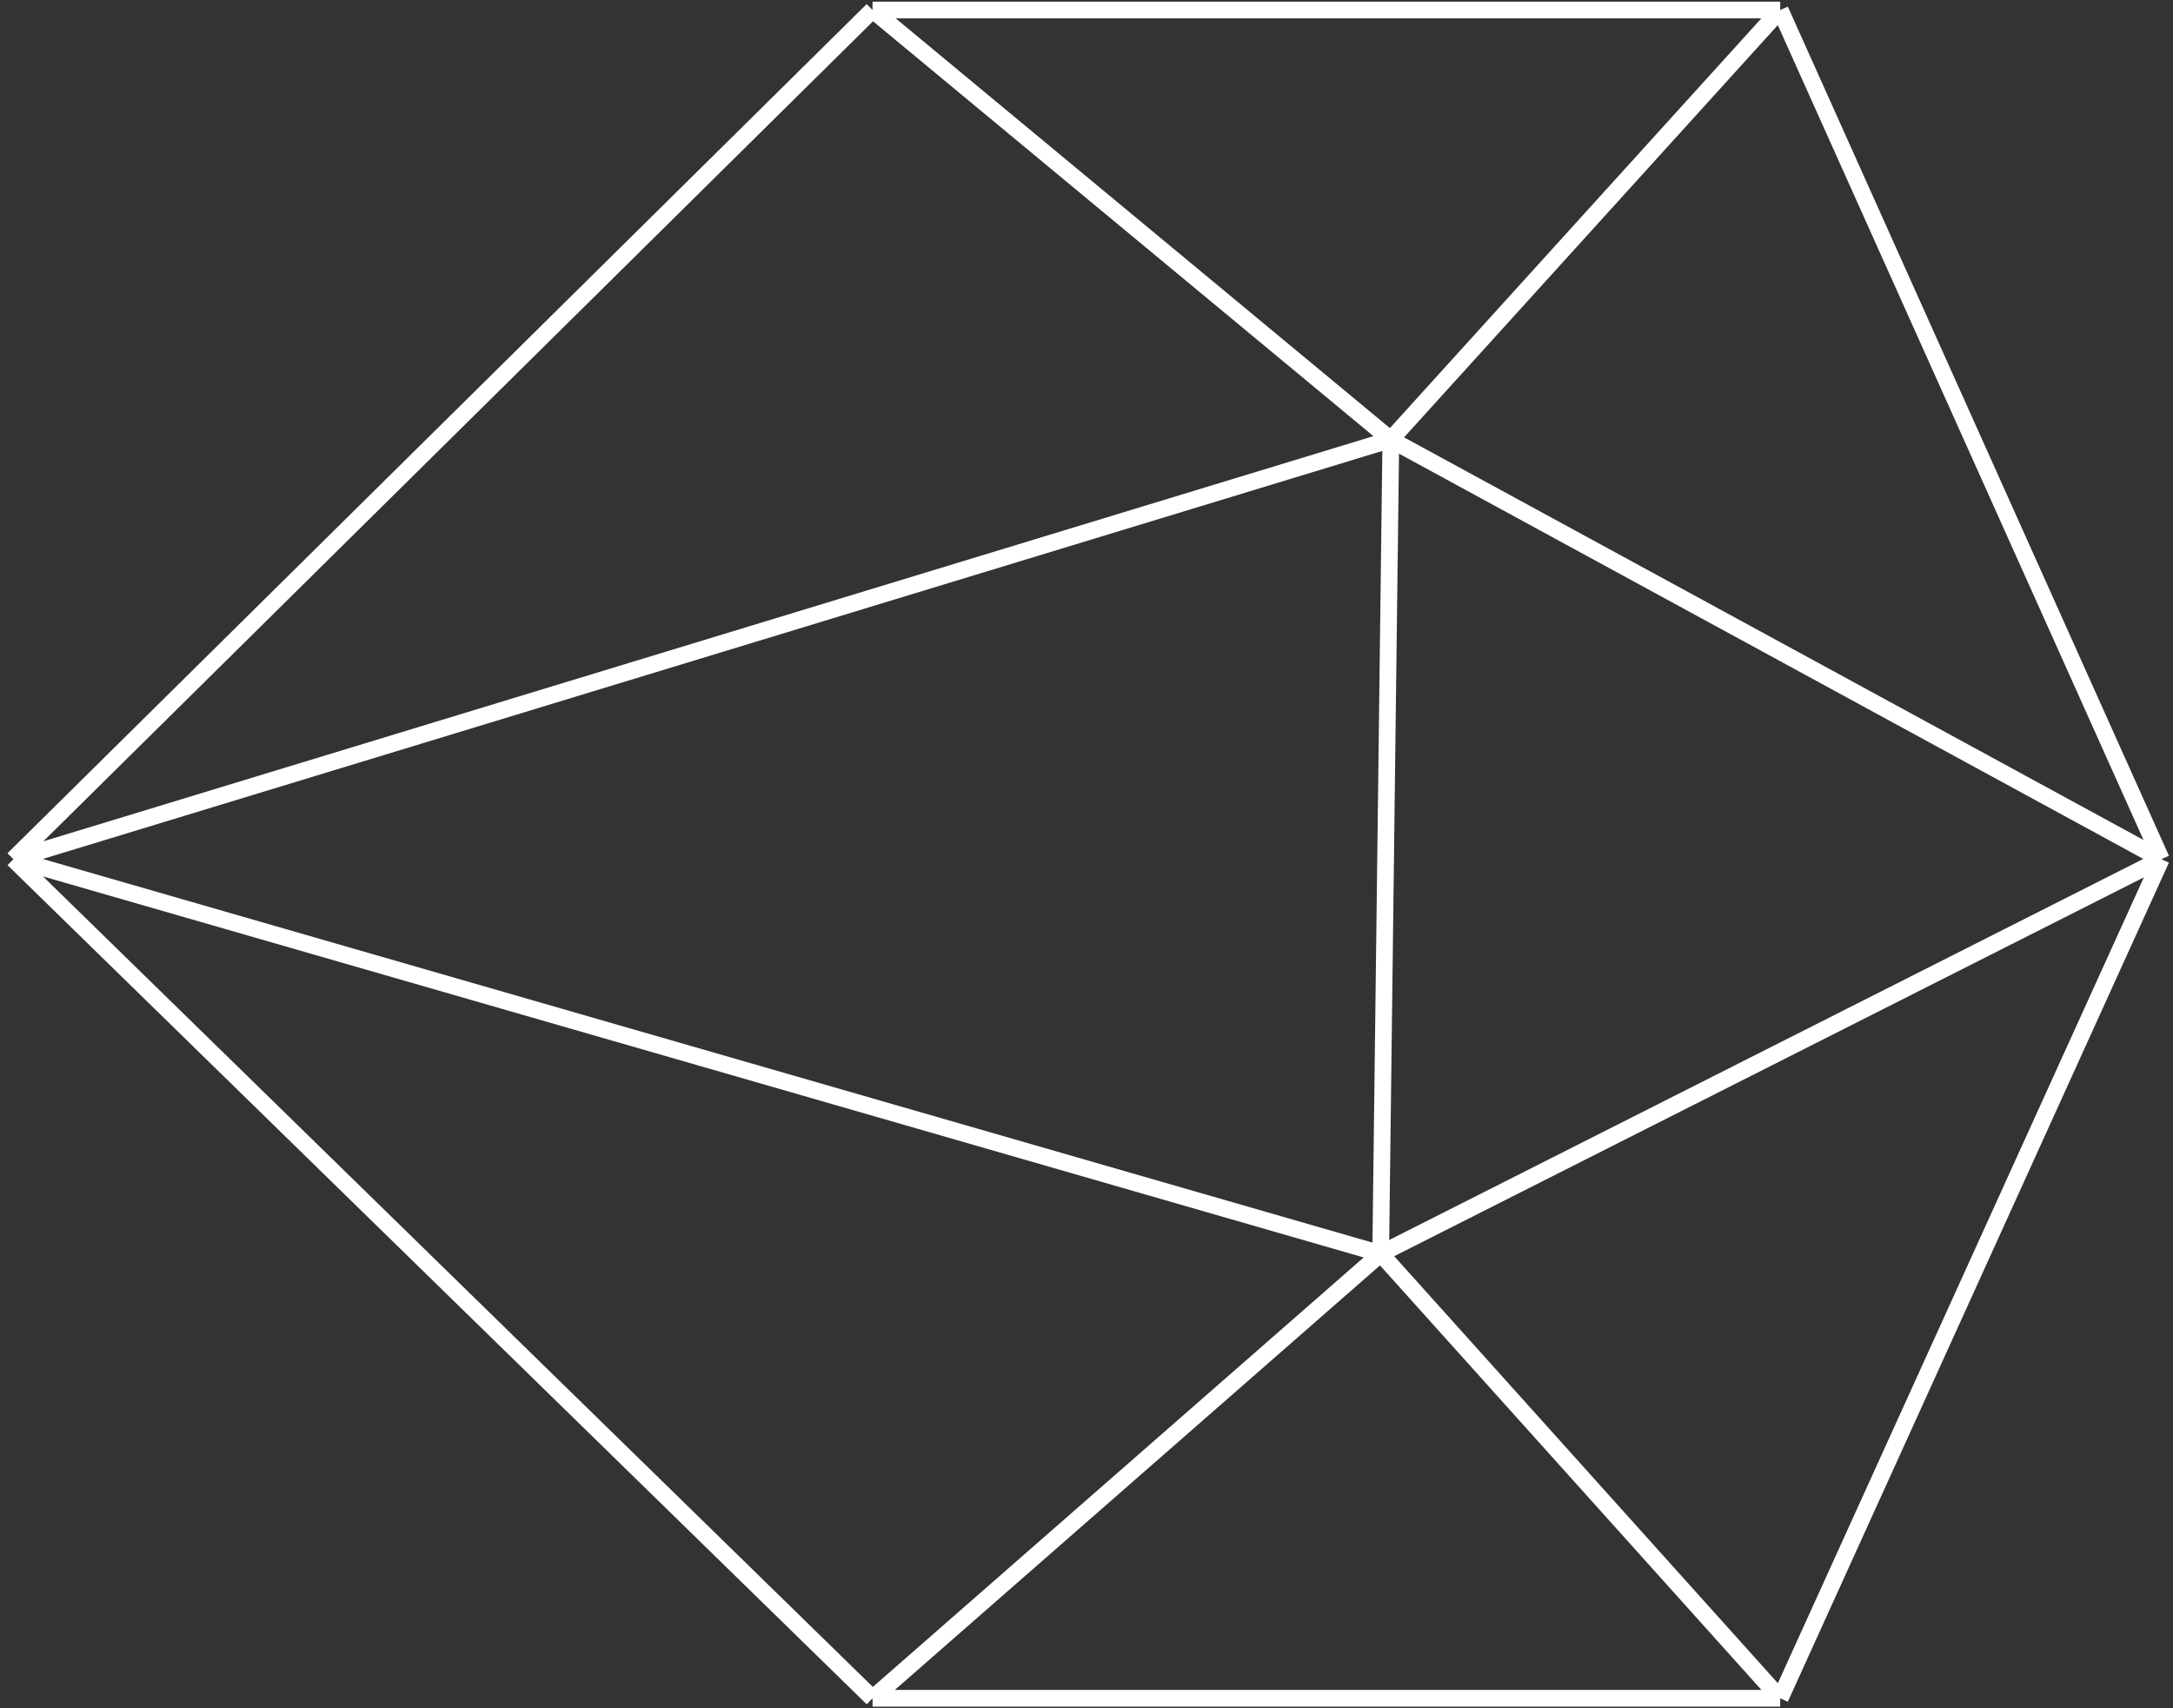 <?xml version="1.0" encoding="UTF-8"?> <svg xmlns="http://www.w3.org/2000/svg" width="650" height="511" viewBox="0 0 650 511" fill="none"><rect x="0" y="0" width="650" height="511" fill="#333333" stroke="none"/> <path d="M261 508H532.5M261 508L413 375M261 508L4 257M532.5 508L413 375M532.5 508L646.5 257M413 375L646.5 257M413 375L4 257M646.5 257L416 131.5M646.5 257L532.5 3M4 257L416 131.5M4 257L261 3M416 131.5L261 3M416 131.5L532.5 3M261 3H532.5" stroke="white" stroke-width="5"></path> <path d="M416 134L413 375" stroke="white" stroke-width="5"></path> </svg> 